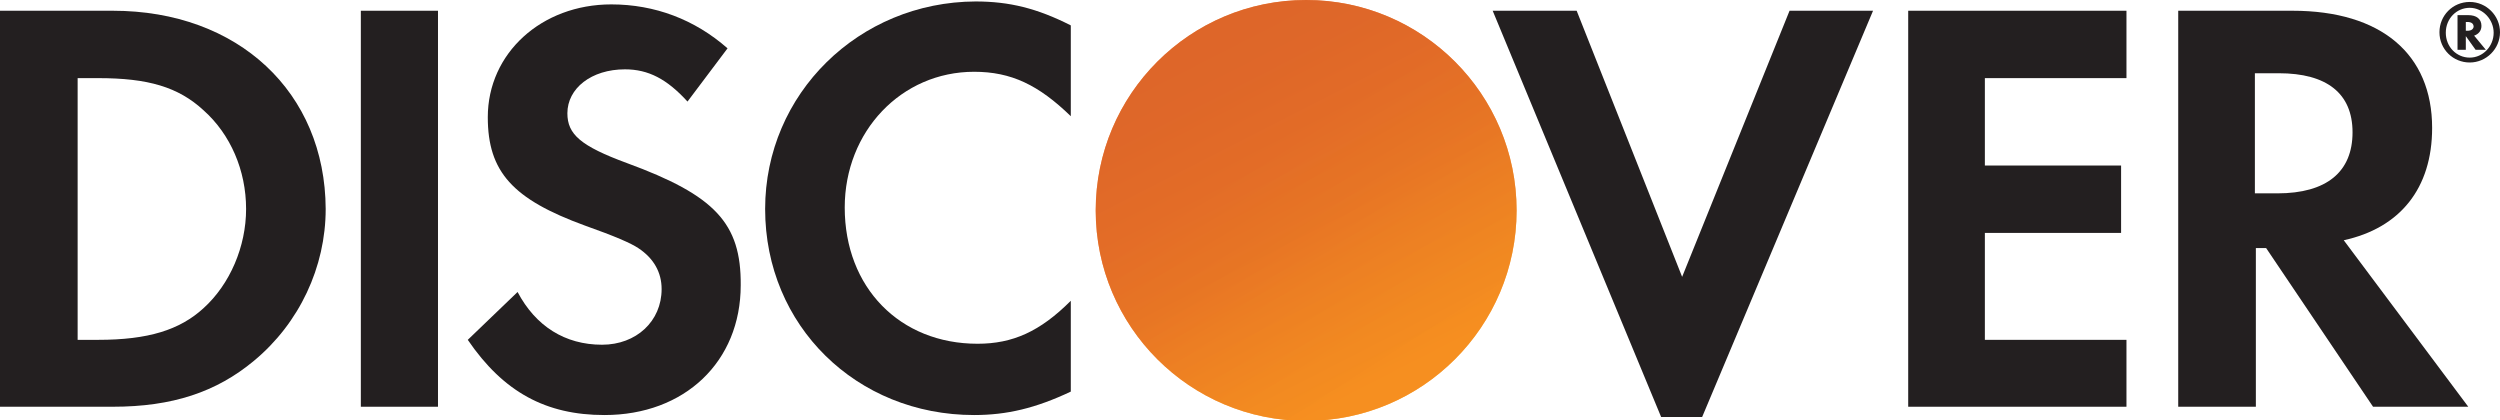 <svg version="1.1" id="DiscoverLayer_1" xmlns="http://www.w3.org/2000/svg" xmlns:xlink="http://www.w3.org/1999/xlink" x="0px" y="0px"
	 viewBox="0 0 512 86.1" style="enable-background:new 0 0 512 86.1;" xml:space="preserve">
<style type="text/css">
	.discover-st0{fill:#231F20;}
	.discover-st1{fill:url(#discover-XMLID_2_);}
	.discover-st2{opacity:0.65;fill:url(#discover-XMLID_3_);enable-background:new    ;}
</style>
<title>Discover</title>
<g id="discover-XMLID_35_">
</g>
<g>
	<path class="discover-st0" d="M23.1,2.2H0v81.1h23.1c12.2,0,21.2-3,28.9-9.4c9.3-7.7,14.7-19.2,14.7-31.1C66.6,18.9,48.8,2.2,23.1,2.2z
		 M41.7,63.1c-4.9,4.5-11.4,6.5-21.6,6.5h-4.2V16h4.2c10.2,0,16.4,1.8,21.6,6.6c5.5,4.9,8.7,12.3,8.7,20.2
		C50.4,50.5,47.1,58.2,41.7,63.1z"/>
	<rect id="discover-XMLID_422_" x="73.9" y="2.2" class="discover-st0" width="15.8" height="81.1"/>
	<path id="discover-XMLID_421_" class="discover-st0" d="M128.4,33.4c-9.5-3.5-12.2-5.9-12.2-10.2c0-5.1,4.9-9,11.8-9c4.8,0,8.6,2,12.8,6.6L149,9.9
		c-6.7-5.9-14.9-9-23.8-9c-14.3,0-25.3,10-25.3,23.1c0,11.2,5.1,16.8,19.9,22.2c6.2,2.2,9.4,3.6,10.9,4.6c3.2,2.1,4.8,5,4.8,8.4
		c0,6.6-5.2,11.4-12.2,11.4c-7.6,0-13.6-3.8-17.3-10.8l-10.2,9.8c7.3,10.7,16,15.4,28,15.4c16.4,0,27.9-10.9,27.9-26.6
		C151.8,45.7,146.4,40,128.4,33.4z"/>
	<path id="discover-XMLID_420_" class="discover-st0" d="M156.7,42.8c0,23.9,18.7,42.2,42.8,42.2c6.7,0,12.6-1.4,19.8-4.8V61.6
		c-6.3,6.3-11.9,8.8-19.1,8.8c-15.9,0-27.2-11.5-27.2-27.9c0-15.6,11.6-27.8,26.5-27.8c7.6,0,13.2,2.7,19.8,9.1V5.2
		c-6.9-3.5-12.6-4.9-19.5-4.9C175.9,0.4,156.7,19.2,156.7,42.8z"/>
	<polygon id="discover-XMLID_419_" class="discover-st0" points="344.5,56.7 322.9,2.2 305.7,2.2 340.2,85.4 348.6,85.4 383.6,2.2 366.5,2.2 	"/>
	<polygon id="discover-XMLID_418_" class="discover-st0" points="390.8,83.3 435.5,83.3 435.5,69.6 406.5,69.6 406.5,47.7 434.4,47.7 434.4,33.9 
		406.5,33.9 406.5,16 435.5,16 435.5,2.2 390.8,2.2 	"/>
	<path class="discover-st0" d="M498.1,26.2c0-15.1-10.4-24-28.6-24h-23.4v81.1h15.9V50.8h2.1l21.9,32.5h19.5l-25.5-34.1
		C491.5,46.7,498.1,38.6,498.1,26.2z M466.4,39.6h-4.6V15h4.9c9.8,0,15.1,4.1,15.1,12.1C481.8,35.2,476.5,39.6,466.4,39.6z"/>
	
		<linearGradient id="discover-XMLID_2_" gradientUnits="userSpaceOnUse" x1="289.57" y1="-562.475" x2="259.728" y2="-515.751" gradientTransform="matrix(1 0 0 -1 0 -484.86)">
		<stop  offset="0" style="stop-color:#F89F20"/>
		<stop  offset="0.25" style="stop-color:#F79A20"/>
		<stop  offset="0.533" style="stop-color:#F68D20"/>
		<stop  offset="0.62" style="stop-color:#F58720"/>
		<stop  offset="0.723" style="stop-color:#F48120"/>
		<stop  offset="1" style="stop-color:#F37521"/>
	</linearGradient>
	<circle id="discover-XMLID_415_" class="discover-st1" cx="267.5" cy="43.1" r="43.1"/>
	
		<linearGradient id="discover-XMLID_3_" gradientUnits="userSpaceOnUse" x1="284.853" y1="-561.838" x2="241.237" y2="-476.588" gradientTransform="matrix(1 0 0 -1 0 -484.86)">
		<stop  offset="0" style="stop-color:#F58720"/>
		<stop  offset="0.359" style="stop-color:#E16F27"/>
		<stop  offset="0.703" style="stop-color:#D4602C"/>
		<stop  offset="0.982" style="stop-color:#D05B2E"/>
	</linearGradient>
	<circle id="discover-XMLID_414_" class="discover-st2" cx="267.5" cy="43.1" r="43.1"/>
	<g id="discover-XMLID_430_">
		<path class="discover-st0" d="M508.2,5.3c0-1.4-1-2.2-2.7-2.2h-2.2v7.1h1.7V7.4l2,2.8h2.1l-2.4-2.9C507.6,7,508.2,6.3,508.2,5.3z
			 M505.3,6.3H505V4.5h0.3c0.8,0,1.3,0.3,1.3,1C506.5,6,506.1,6.3,505.3,6.3z"/>
		<path class="discover-st0" d="M505.8,0.4c-3.5,0-6.2,2.8-6.2,6.2c0,3.5,2.8,6.2,6.2,6.2c3.4,0,6.2-2.8,6.2-6.2S509.2,0.4,505.8,0.4z
			 M505.8,11.8c-2.7,0-4.9-2.2-4.9-5.1s2.2-5.1,4.9-5.1s4.9,2.4,4.9,5.1C510.7,9.5,508.5,11.8,505.8,11.8z"/>
	</g>
</g>
</svg>